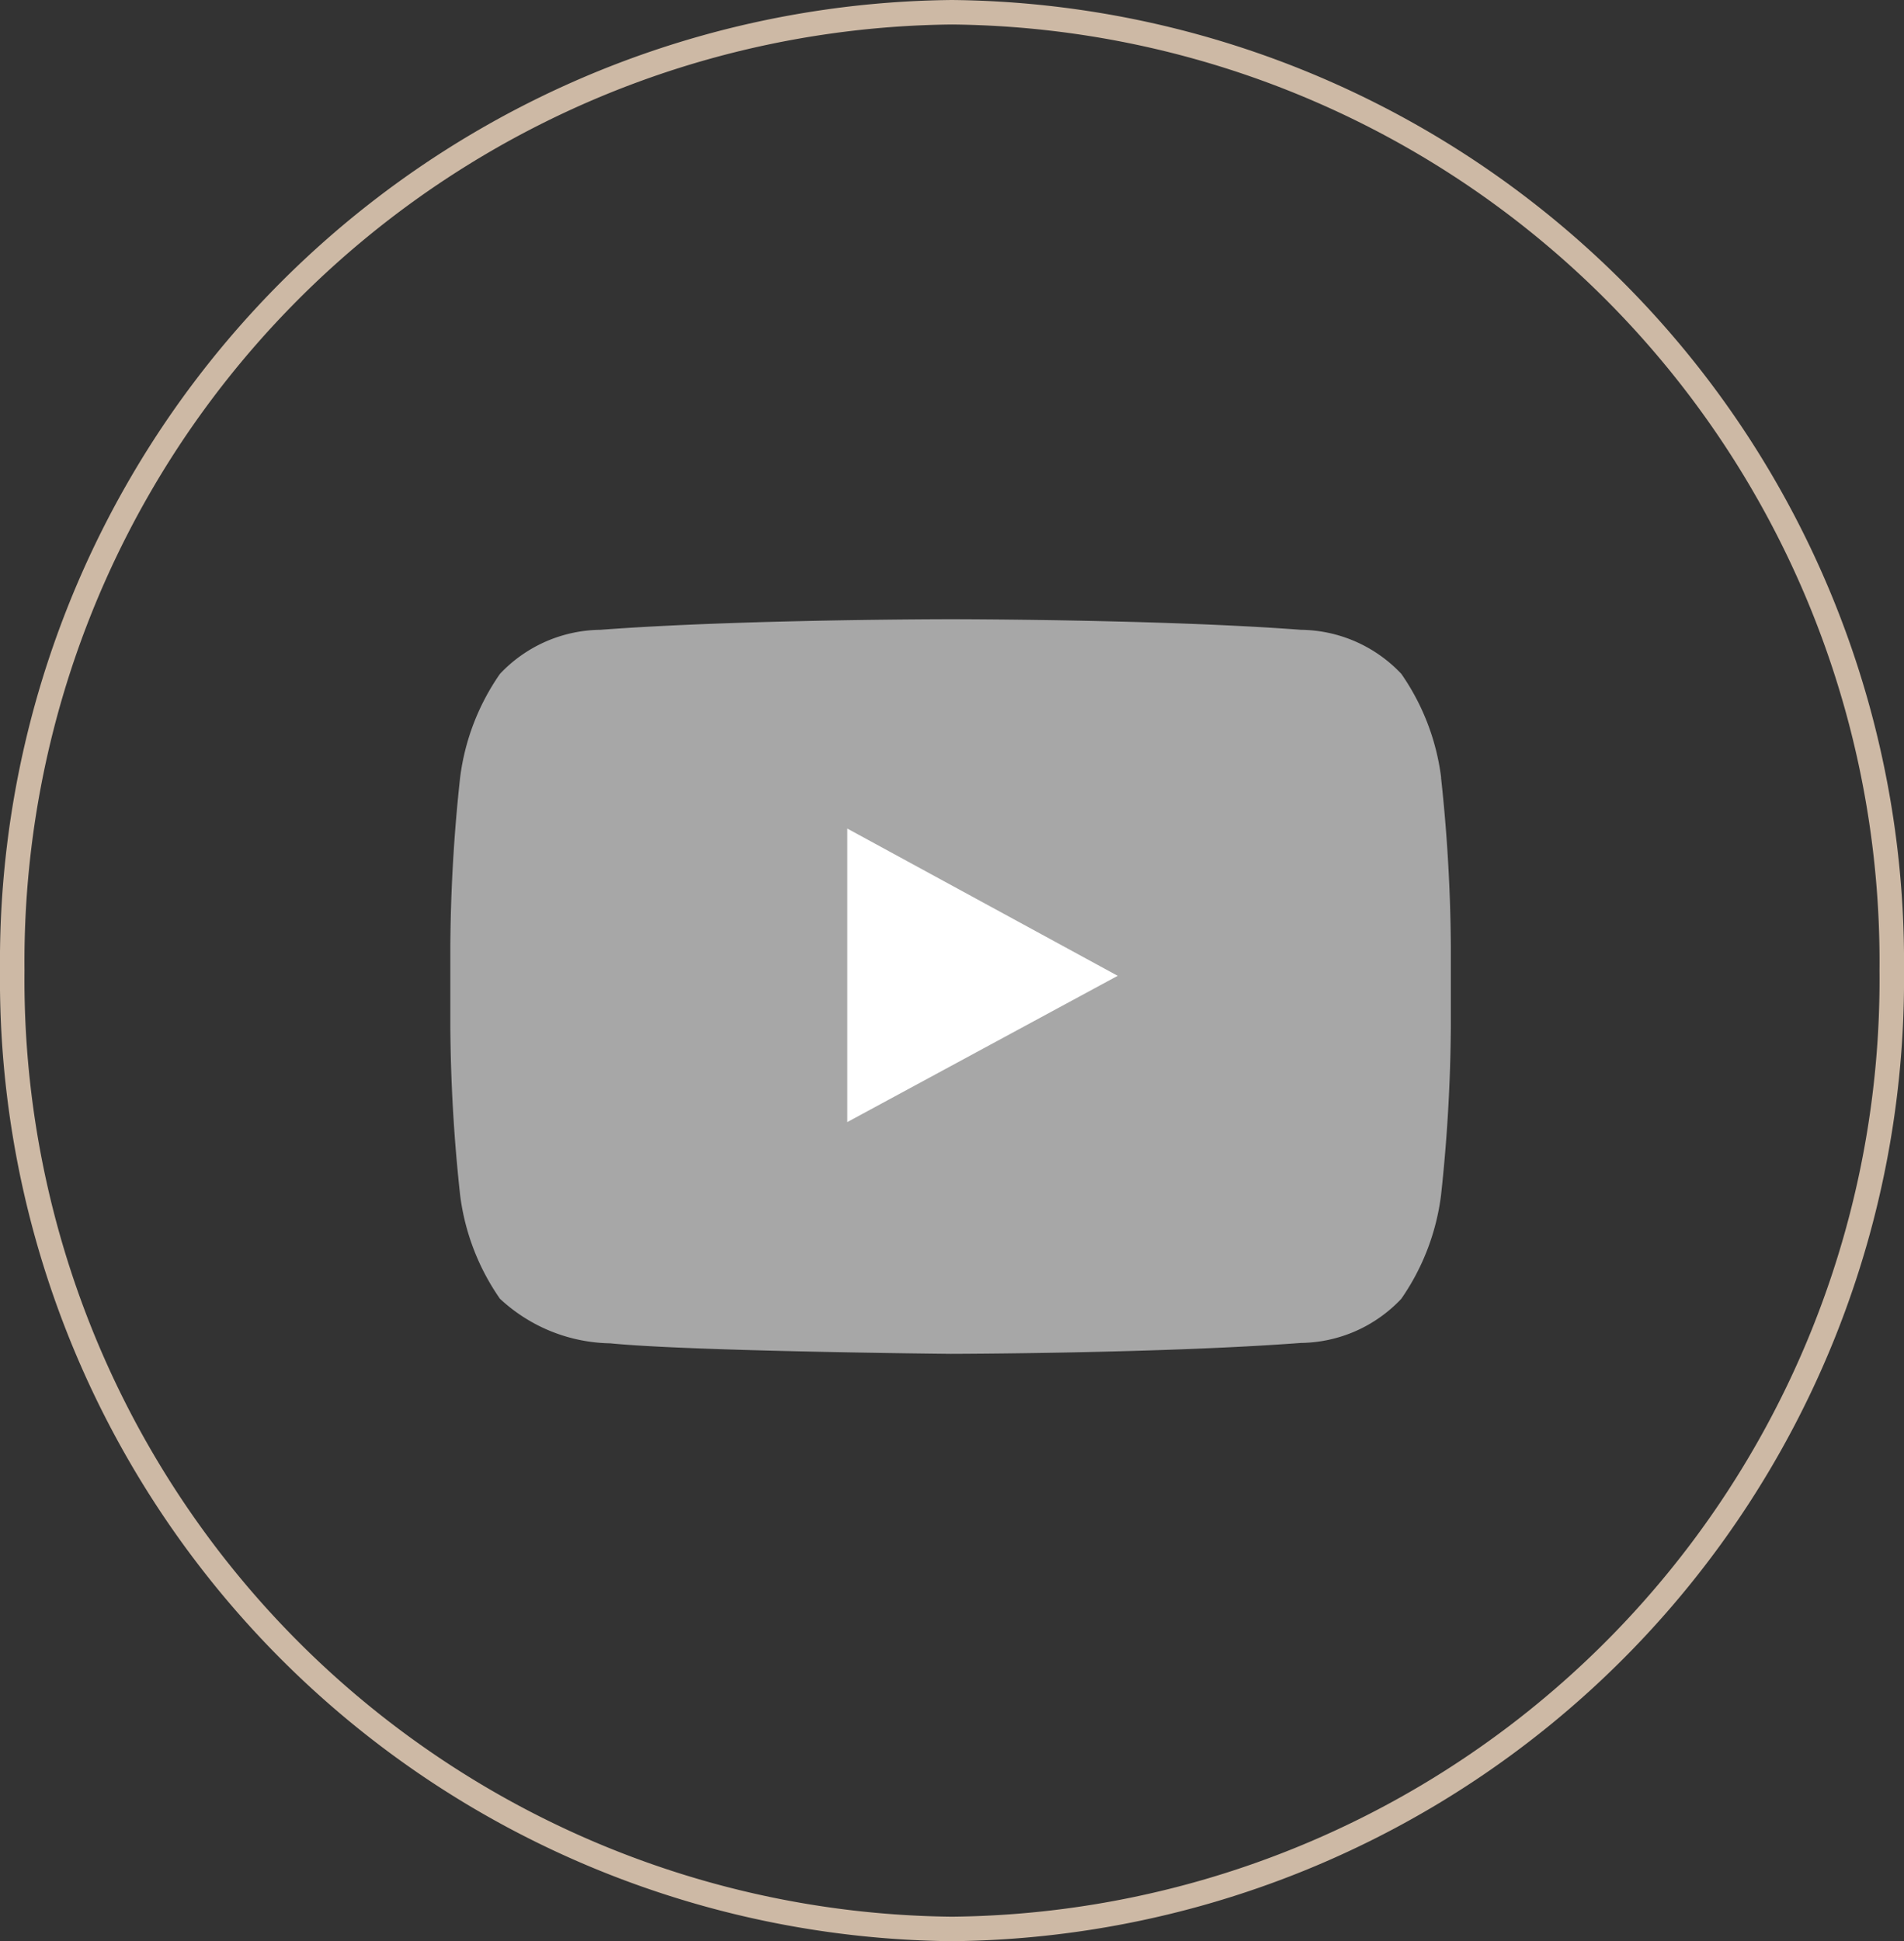 <svg xmlns="http://www.w3.org/2000/svg" width="38.865" height="39.615" viewBox="0 0 38.865 39.615">
  <rect x="0" y="0" width="38.865" height="39.615" fill="#333333" stroke="none"/>
  <g id="Group_1212" data-name="Group 1212" transform="translate(0.25 0.25)">
    <path id="back" d="M0,19.557A19.373,19.373,0,0,1,19.183,0,19.373,19.373,0,0,1,38.365,19.557,19.373,19.373,0,0,1,19.183,39.115,19.373,19.373,0,0,1,0,19.557Z" fill="none" stroke="#cdb9a5" stroke-width="0.5" fill-rule="evenodd"/>
    <g id="Group_11" data-name="Group 11" transform="translate(8.939 12.386)">
      <path id="Youtube" d="M29.225,15.7a4.738,4.738,0,0,0-.812-2.116,2.854,2.854,0,0,0-2.047-.9c-2.859-.216-7.148-.216-7.148-.216h-.009s-4.289,0-7.148.216a2.855,2.855,0,0,0-2.048.9A4.734,4.734,0,0,0,9.2,15.7a33.627,33.627,0,0,0-.2,3.45v1.618a33.609,33.609,0,0,0,.2,3.45,4.734,4.734,0,0,0,.812,2.116,3.379,3.379,0,0,0,2.253.911c1.635.164,6.947.215,6.947.215s4.293-.007,7.152-.223a2.858,2.858,0,0,0,2.047-.9,4.738,4.738,0,0,0,.812-2.116,33.615,33.615,0,0,0,.2-3.45V19.151a33.633,33.633,0,0,0-.2-3.45Z" transform="translate(-8.997 -12.467)" fill="#a7a7a7" fill-rule="evenodd"/>
      <path id="Path" d="M17.156,22.757v-5.99l5.52,3.005Z" transform="translate(-9.05 -12.494)" fill="#fff" fill-rule="evenodd"/>
    </g>
  </g>
</svg>
